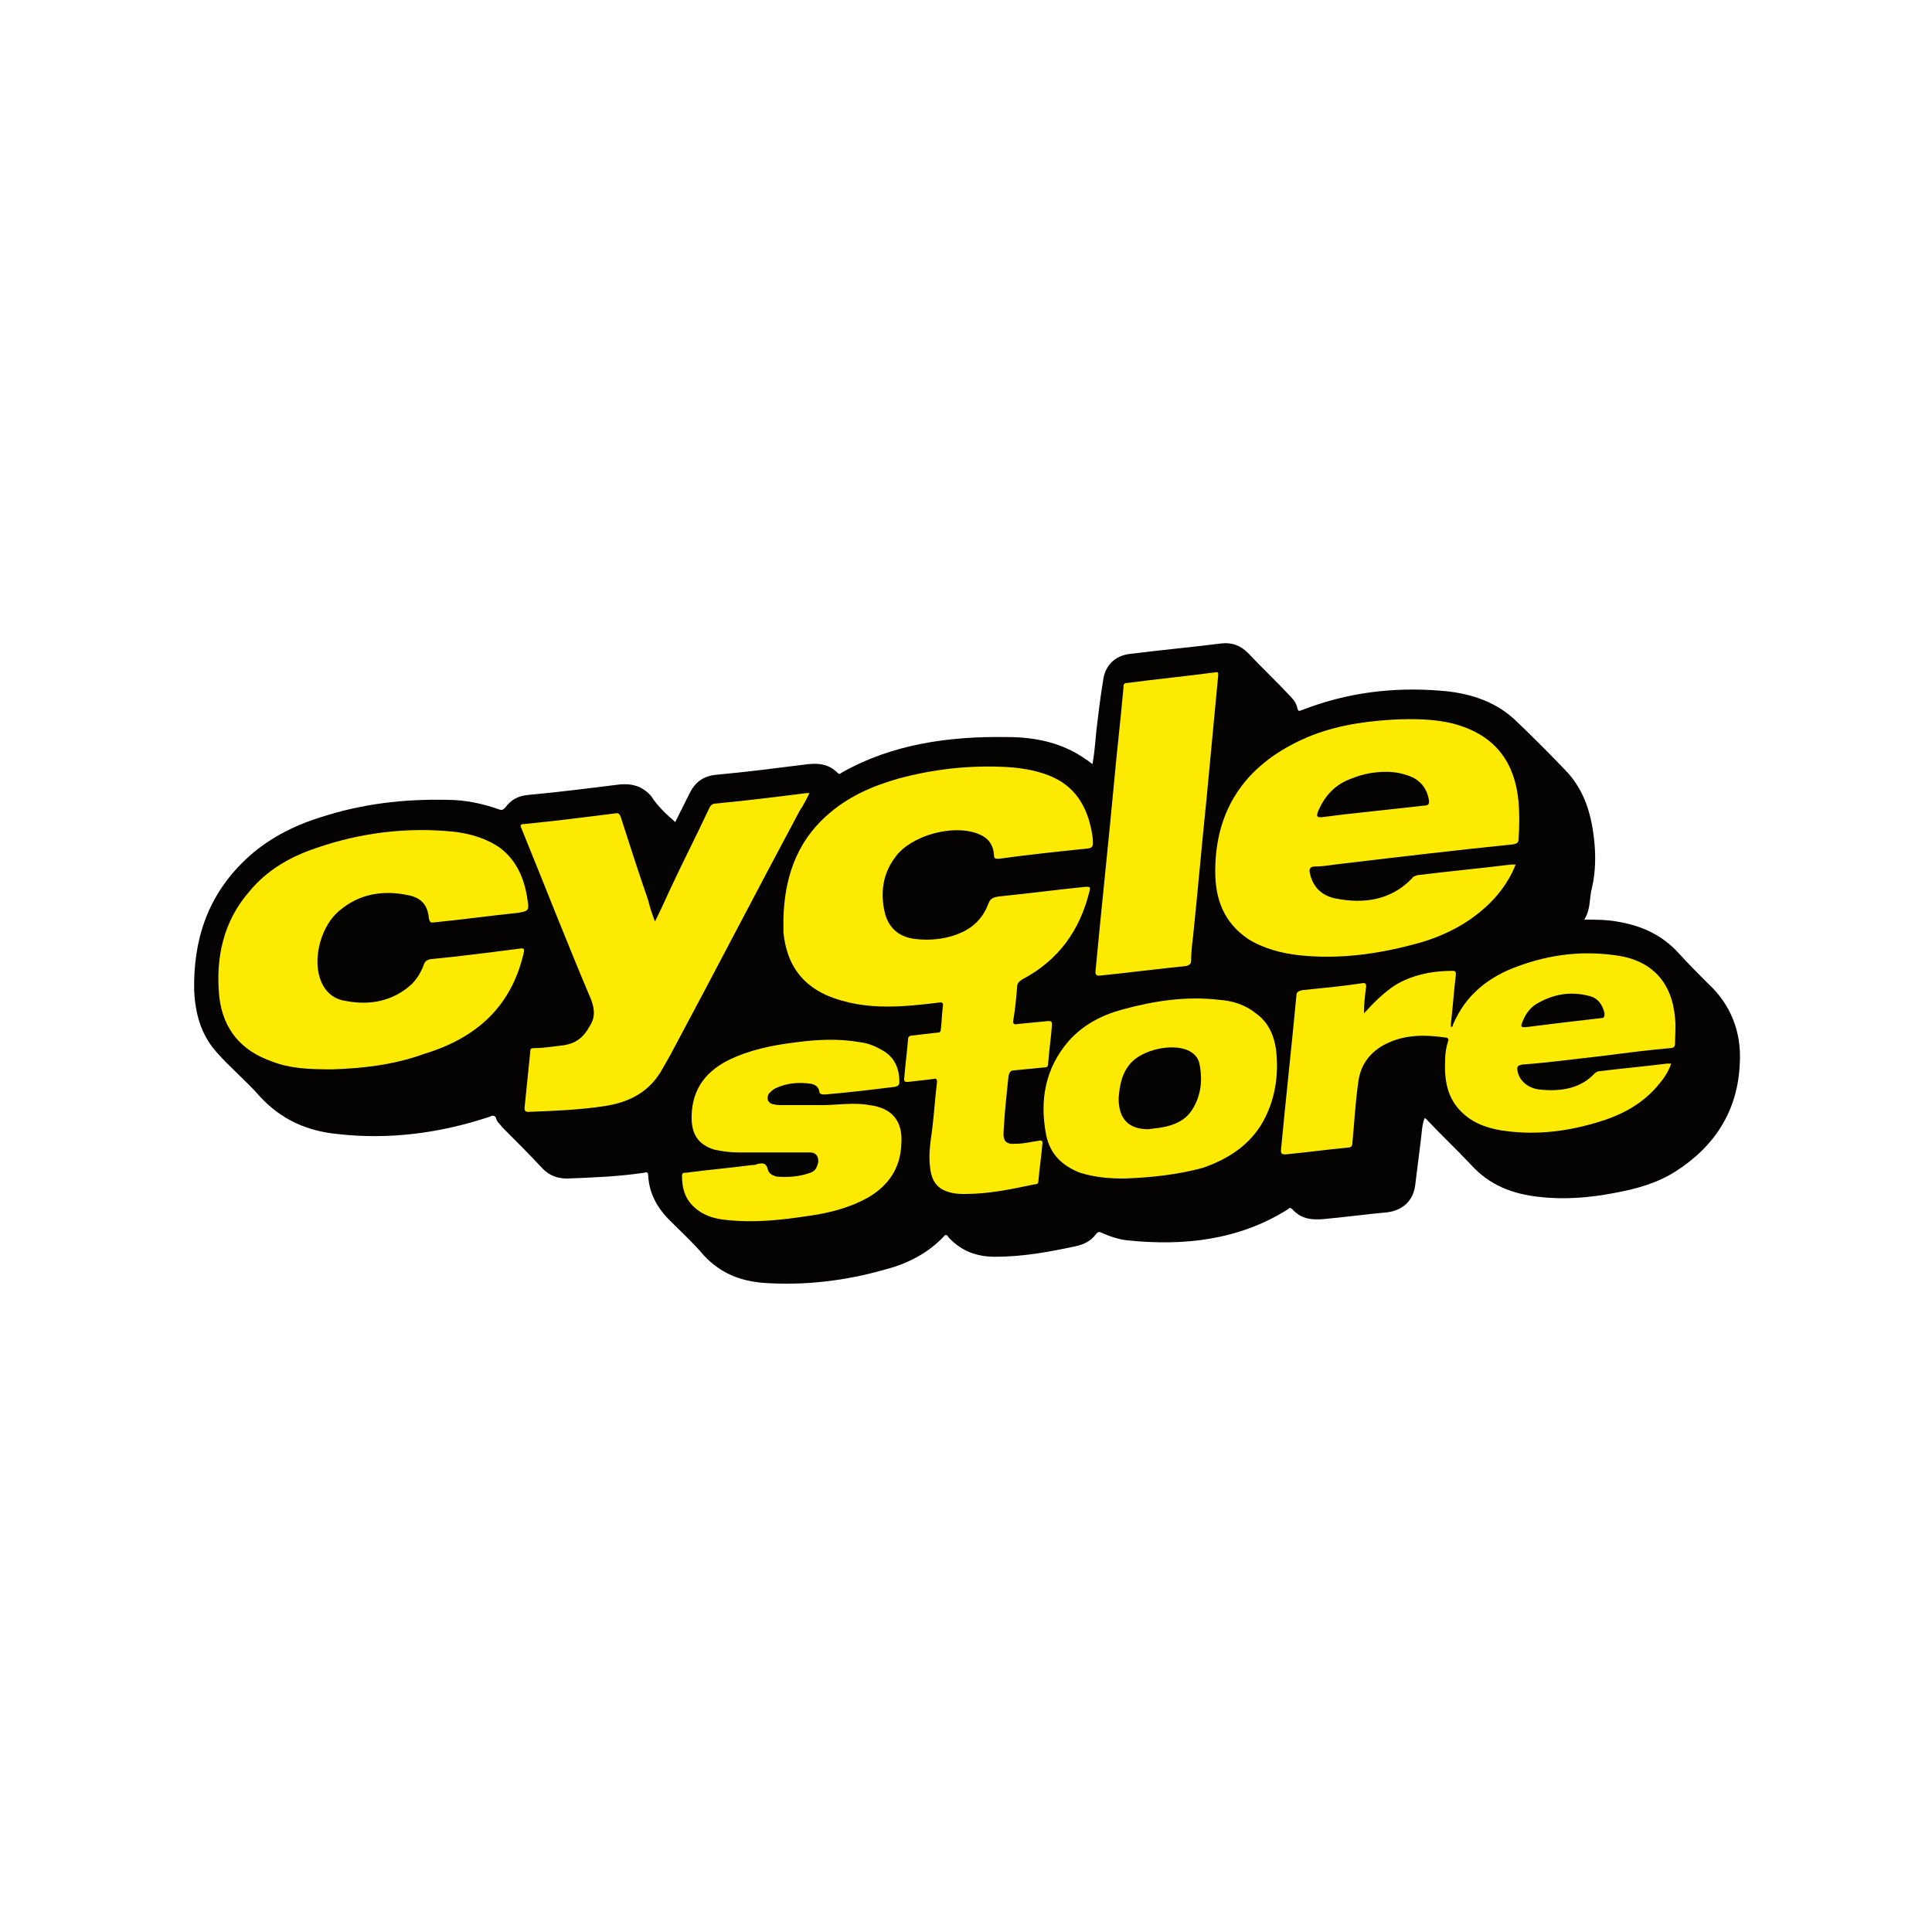 <?xml version="1.0" encoding="utf-8"?>
<!-- Generator: Adobe Illustrator 27.8.1, SVG Export Plug-In . SVG Version: 6.00 Build 0)  -->
<svg version="1.1" id="Layer_1" xmlns="http://www.w3.org/2000/svg" xmlns:xlink="http://www.w3.org/1999/xlink" x="0px" y="0px"
	 viewBox="0 0 200 200" style="enable-background:new 0 0 200 200;" xml:space="preserve">
<style type="text/css">
	.st0{fill:#040302;}
	.st1{fill:#FDEA03;}
</style>
<g>
	<g>
		<path class="st0" d="M69.9,85.1c0.5-1,1-2,1.5-3c0.6-1.2,1.5-1.8,2.8-1.9c3.2-0.3,6.3-0.7,9.5-1.1c1.1-0.1,2.1,0,3,0.9
			c0.2,0.2,0.3,0.1,0.4,0c5.3-3,11.2-3.8,17.2-3.7c2.9,0,5.7,0.6,8.1,2.3c0.2,0.1,0.4,0.3,0.7,0.5c0.2-1.2,0.3-2.4,0.4-3.5
			c0.2-1.7,0.4-3.4,0.7-5.2c0.2-1.5,1.2-2.5,2.7-2.7c3.2-0.4,6.4-0.7,9.6-1.1c1-0.1,1.9,0.2,2.7,1c1.4,1.5,2.9,2.9,4.3,4.4
			c0.4,0.4,0.7,0.8,0.8,1.3c0.1,0.4,0.2,0.3,0.5,0.2c4.6-1.8,9.4-2.4,14.3-2c2.8,0.2,5.5,1,7.6,2.9c1.9,1.8,3.8,3.7,5.6,5.6
			c1.7,1.9,2.4,4.2,2.7,6.7c0.2,1.7,0.2,3.5-0.2,5.2c-0.3,1.1-0.1,2.2-0.8,3.3c1.2,0,2.3,0,3.4,0.2c2.5,0.4,4.7,1.4,6.4,3.3
			c1,1.1,2,2.1,3,3.1c2.4,2.2,3.5,5.1,3.3,8.3c-0.2,4.9-2.6,8.6-6.7,11.2c-1.9,1.2-4.1,1.8-6.3,2.2c-2.6,0.5-5.2,0.7-7.8,0.4
			c-2.7-0.3-5.1-1.2-7-3.3c-1.5-1.6-3.2-3.2-4.7-4.8c0,0-0.1,0-0.1-0.1c-0.3,0.7-0.3,1.4-0.4,2.2c-0.2,1.6-0.4,3.2-0.6,4.8
			c-0.2,1.6-1.3,2.6-2.9,2.8c-2.2,0.2-4.4,0.5-6.6,0.7c-1.2,0.1-2.3,0-3.2-1c-0.2-0.2-0.3-0.2-0.5,0c-5.1,3.2-10.8,3.8-16.6,3.2
			c-0.9-0.1-1.8-0.4-2.7-0.8c-0.2-0.1-0.3-0.1-0.5,0.1c-0.5,0.7-1.2,1.1-2.1,1.3c-2.8,0.6-5.5,1.1-8.4,1.1c-1.9,0-3.5-0.6-4.8-2
			c-0.1-0.2-0.3-0.4-0.5-0.1c-1.6,1.7-3.7,2.8-6,3.4c-4.2,1.2-8.4,1.7-12.7,1.4c-2.4-0.2-4.4-1-6.1-2.8c-1.1-1.3-2.4-2.5-3.6-3.7
			c-1.3-1.3-2.1-2.8-2.2-4.6c0-0.3-0.1-0.4-0.4-0.3c-2.7,0.4-5.3,0.5-8,0.6c-1,0-1.8-0.3-2.5-1c-1.4-1.5-2.8-2.9-4.2-4.3
			c-0.2-0.3-0.5-0.5-0.6-0.8c-0.1-0.4-0.3-0.5-0.7-0.3c-5.1,1.7-10.4,2.4-15.7,1.8c-3.2-0.3-5.9-1.5-8.1-3.9c-1.4-1.6-3.1-3-4.5-4.6
			c-1.6-1.8-2.2-4-2.3-6.4c-0.1-5.2,1.4-9.8,5.3-13.5c2.2-2.1,4.9-3.5,7.8-4.4c4.3-1.4,8.6-1.9,13.1-1.8c1.9,0,3.7,0.4,5.4,1
			c0.3,0.1,0.4,0,0.6-0.2c0.6-0.8,1.3-1.2,2.3-1.3c3.2-0.3,6.4-0.7,9.6-1.1c1.3-0.1,2.3,0.2,3.2,1.2C68.1,83.5,69,84.3,69.9,85.1z"
			/>
	</g>
	<path class="st1" d="M81.1,95.1c0.1-4.1,1.3-7.8,4.4-10.6c2.2-2,4.7-3.1,7.5-3.9c3.7-1,7.4-1.4,11.2-1.2c1.7,0.1,3.4,0.4,4.9,1.1
		c2.5,1.2,3.6,3.4,4,6.1c0.1,1.2,0.1,1.2-1.1,1.3c-2.9,0.3-5.7,0.6-8.6,1c-0.4,0-0.5,0-0.5-0.4c-0.1-1.1-0.6-1.8-1.7-2.2
		c-2.6-1-6.9,0.2-8.5,2.4c-1.3,1.7-1.6,3.7-1.1,5.8c0.4,1.6,1.5,2.5,3.1,2.7c1.7,0.2,3.4,0,4.9-0.7c1.3-0.6,2.2-1.6,2.7-2.9
		c0.2-0.6,0.5-0.7,1.1-0.8c3-0.3,6-0.7,9-1c0.4,0,0.5,0,0.4,0.4c-1,4.1-3.2,7.2-7,9.2c-0.3,0.2-0.5,0.4-0.5,0.7
		c-0.1,1.2-0.2,2.3-0.4,3.5c-0.1,0.4,0.1,0.5,0.5,0.4c1-0.1,2.1-0.2,3.1-0.3c0.3,0,0.4,0,0.4,0.4c-0.1,1.3-0.3,2.7-0.4,4
		c0,0.3-0.1,0.4-0.4,0.4c-1,0.1-2.1,0.2-3.1,0.3c-0.4,0-0.5,0.2-0.6,0.6c-0.2,1.9-0.4,3.7-0.5,5.6c-0.1,1.1,0.2,1.5,1.3,1.4
		c0.8,0,1.5-0.2,2.3-0.3c0.3-0.1,0.5,0,0.4,0.4c-0.1,1.2-0.3,2.5-0.4,3.7c0,0.3-0.1,0.4-0.4,0.4c-2.4,0.5-4.7,1-7.2,1
		c-0.4,0-0.8,0-1.3-0.1c-1.4-0.3-2.1-1-2.3-2.5c-0.2-1.4,0-2.7,0.2-4.1c0.2-1.6,0.3-3.3,0.5-4.9c0-0.3-0.1-0.4-0.4-0.3
		c-0.9,0.1-1.8,0.2-2.6,0.3c-0.3,0-0.4,0-0.4-0.3c0.1-1.4,0.3-2.8,0.4-4.1c0-0.3,0.2-0.4,0.4-0.4c0.9-0.1,1.8-0.2,2.6-0.3
		c0.3,0,0.4-0.1,0.4-0.4c0.1-0.8,0.1-1.5,0.2-2.3c0.1-0.4-0.1-0.5-0.5-0.4c-1.7,0.2-3.5,0.4-5.2,0.4c-2.2,0-4.3-0.3-6.4-1.2
		c-2.8-1.3-4.1-3.5-4.4-6.5C81.1,96,81.1,95.5,81.1,95.1z"/>
	<path class="st1" d="M156.9,89.5c-0.5,1.3-1.3,2.5-2.2,3.5c-2.3,2.5-5.3,4-8.5,4.8c-3.8,1-7.6,1.5-11.6,1.1
		c-1.9-0.2-3.8-0.7-5.4-1.7c-2.5-1.7-3.4-4.1-3.4-7c0-6.4,3.1-10.9,8.9-13.6c3-1.4,6.2-1.9,9.4-2.1c2.1-0.1,4.3-0.1,6.3,0.4
		c4.2,1.1,6.4,3.8,6.8,8.1c0.1,1.3,0.1,2.5,0,3.8c0,0.4-0.1,0.5-0.5,0.6c-5.9,0.6-11.8,1.3-17.7,2c-1,0.1-1.9,0.3-2.9,0.3
		c-0.5,0-0.6,0.3-0.5,0.7c0.3,1.4,1.2,2.3,2.6,2.6c3,0.6,5.8,0.2,8-2.1c0.1-0.2,0.3-0.2,0.5-0.3c3.2-0.4,6.5-0.7,9.7-1.1
		C156.6,89.5,156.7,89.5,156.9,89.5z M143.5,79.9c-1.2,0-2.4,0.2-3.6,0.7c-1.7,0.6-2.8,1.8-3.5,3.5c-0.1,0.4-0.1,0.5,0.4,0.5
		c0.8-0.1,1.6-0.2,2.4-0.3c2.7-0.3,5.5-0.6,8.2-0.9c0.5,0,0.6-0.2,0.5-0.7c-0.2-1-0.7-1.7-1.6-2.2C145.4,80.1,144.5,79.9,143.5,79.9
		z"/>
	<path class="st1" d="M34.4,110.7c-2.5,0-4.4-0.1-6.2-0.8c-3.2-1.1-5.1-3.3-5.5-6.7c-0.4-4,0.4-7.8,3.1-10.9
		c1.8-2.2,4.2-3.6,6.9-4.5c4.6-1.6,9.4-2.2,14.3-1.7c1.7,0.2,3.4,0.7,4.8,1.7c1.7,1.3,2.5,3.2,2.8,5.3c0.2,1.2,0.1,1.2-1,1.4
		c-2.9,0.3-5.8,0.7-8.8,1c-0.3,0-0.3-0.1-0.4-0.4c-0.1-1.3-0.7-2.1-2-2.4c-2.7-0.6-5.2-0.2-7.3,1.6c-1.8,1.5-2.7,4.7-2,6.9
		c0.4,1.3,1.3,2.2,2.6,2.4c2.5,0.5,4.9,0.1,6.9-1.7c0.6-0.6,1-1.3,1.3-2.1c0.1-0.3,0.3-0.4,0.6-0.5c3.1-0.3,6.2-0.7,9.3-1.1
		c0.5-0.1,0.5,0.1,0.4,0.5c-1.3,5.6-5,8.8-10.3,10.4C40.6,110.3,37.3,110.6,34.4,110.7z"/>
	<path class="st1" d="M141.2,104.9c1-1.1,2-2.1,3.2-2.9c1.8-1.1,3.9-1.5,6-1.5c0.4,0,0.3,0.3,0.3,0.5c-0.2,1.6-0.3,3.3-0.5,4.9
		c0,0.1,0,0.3,0,0.4c0.2,0,0.2-0.1,0.2-0.2c1.3-3.1,3.7-5,6.8-6.1c3.3-1.2,6.6-1.6,10.1-1.1c3.7,0.5,5.8,2.8,6.1,6.5
		c0.1,0.9,0,1.7,0,2.6c0,0.3-0.1,0.5-0.5,0.5c-2.3,0.2-4.6,0.5-6.9,0.8c-2.8,0.3-5.6,0.7-8.4,0.9c-0.5,0.1-0.6,0.2-0.5,0.7
		c0.2,1,1.1,1.8,2.4,1.9c2.1,0.2,4.1-0.1,5.6-1.7c0.1-0.1,0.3-0.2,0.4-0.2c2.4-0.3,4.7-0.5,7.1-0.8c0.1,0,0.2,0,0.4,0
		c-0.3,0.9-0.8,1.6-1.4,2.3c-1.7,2-3.9,3.1-6.3,3.8c-3,0.9-6.1,1.3-9.3,0.9c-1.7-0.2-3.3-0.7-4.5-1.8c-1.7-1.5-2-3.5-1.9-5.6
		c0-0.6,0.1-1.3,0.3-1.9c0.1-0.2,0-0.4-0.3-0.4c-2.1-0.3-4.1-0.3-6,0.6c-1.7,0.8-2.8,2.2-3,4.1c-0.3,2.1-0.4,4.1-0.6,6.2
		c0,0.3-0.1,0.5-0.5,0.5c-2.1,0.2-4.3,0.5-6.4,0.7c-0.3,0-0.5,0-0.5-0.4c0.5-5.3,1.1-10.7,1.6-16c0-0.4,0.2-0.5,0.6-0.6
		c2-0.2,4.1-0.4,6.1-0.7c0.4-0.1,0.6,0,0.5,0.5c-0.1,0.8-0.2,1.6-0.2,2.4c0,0.1,0,0.1,0,0.2C141.1,105,141.1,105,141.2,104.9z
		 M158.2,106.3c2.3-0.3,4.9-0.6,7.5-0.9c0.4,0,0.4-0.2,0.4-0.5c-0.2-0.9-0.7-1.6-1.6-1.8c-1.9-0.5-3.7-0.2-5.4,0.8
		c-0.7,0.4-1.2,1.1-1.5,1.9C157.4,106.3,157.4,106.4,158.2,106.3z"/>
	<path class="st1" d="M67.8,95.4c0.6-1.2,1.1-2.3,1.6-3.4c1.3-2.8,2.7-5.5,4-8.3c0.1-0.2,0.2-0.4,0.5-0.5c3.2-0.3,6.4-0.7,9.6-1.1
		c0.1,0,0.1,0,0.3,0c-0.3,0.6-0.6,1.2-1,1.8c-4.5,8.4-8.9,16.9-13.4,25.3c-0.3,0.5-0.5,0.9-0.8,1.4c-1.3,2.4-3.4,3.5-6,3.9
		c-2.6,0.4-5.3,0.5-7.9,0.6c-0.3,0-0.4-0.1-0.4-0.4c0.2-2,0.4-3.9,0.6-5.9c0-0.3,0.2-0.3,0.4-0.3c1.1,0,2.1-0.2,3.1-0.3
		c1.2-0.2,2-0.8,2.6-1.9c0.6-0.9,0.6-1.7,0.2-2.8c-2.5-5.9-4.8-11.8-7.2-17.7c-0.2-0.4-0.1-0.5,0.3-0.5c3.1-0.3,6.2-0.7,9.4-1.1
		c0.4-0.1,0.5,0.2,0.6,0.5c0.9,2.8,1.8,5.6,2.8,8.5C67.3,94,67.5,94.6,67.8,95.4z"/>
	<path class="st1" d="M116.4,122c-1.5,0-3-0.1-4.6-0.6c-1.8-0.7-3.1-1.9-3.5-3.9c-0.7-3.6-0.1-6.9,2.3-9.7c1.5-1.7,3.4-2.7,5.6-3.3
		c3.3-0.9,6.6-1.4,10-1c1.4,0.1,2.7,0.5,3.8,1.4c1.3,0.9,1.9,2.3,2.1,3.8c0.3,2.6-0.1,5.2-1.4,7.5c-1.4,2.4-3.6,3.8-6.2,4.7
		C121.9,121.6,119.2,121.9,116.4,122z M118.9,116.9c0.5-0.1,1-0.1,1.4-0.2c1.2-0.2,2.4-0.7,3.1-1.8c0.9-1.4,1.1-3,0.8-4.6
		c-0.1-0.8-0.6-1.3-1.3-1.6c-1.7-0.7-4.6,0-5.8,1.3c-1,1.1-1.2,2.4-1.3,3.7C115.8,115.9,116.9,116.9,118.9,116.9z"/>
	<path class="st1" d="M85.1,114.4c1.6,0,3.3-0.3,4.9,0c2.4,0.3,3.5,1.7,3.3,4.1c-0.1,2.5-1.4,4.3-3.5,5.5c-2,1.1-4.1,1.6-6.3,1.9
		c-2.7,0.4-5.4,0.7-8.2,0.4c-1.2-0.1-2.4-0.4-3.4-1.3c-1-0.9-1.3-2-1.3-3.3c0-0.3,0.2-0.3,0.4-0.3c2.3-0.3,4.6-0.5,6.9-0.8
		c0.2,0,0.3,0,0.5-0.1c0.5-0.1,0.9-0.2,1.1,0.6c0.1,0.4,0.5,0.6,0.9,0.7c1.2,0.1,2.4,0,3.5-0.4c0.3-0.1,0.5-0.3,0.6-0.5
		c0.2-0.4,0.3-0.8,0.1-1.2c-0.2-0.4-0.6-0.4-0.9-0.4c-2.4,0-4.8,0-7.2,0c-0.9,0-1.7-0.1-2.6-0.3c-1.5-0.5-2.2-1.4-2.3-3
		c-0.1-2.9,1.2-4.9,3.7-6.2c2.2-1.1,4.6-1.6,7.1-1.9c2.2-0.3,4.5-0.4,6.7,0c0.8,0.1,1.5,0.4,2.2,0.8c1.3,0.7,1.8,1.9,1.8,3.3
		c0,0.3-0.1,0.4-0.4,0.5c-2.4,0.3-4.9,0.6-7.3,0.8c-0.3,0-0.6,0-0.6-0.4c-0.1-0.4-0.4-0.6-0.8-0.7c-1.3-0.2-2.6-0.1-3.8,0.5
		c-0.2,0.1-0.4,0.3-0.6,0.5c-0.3,0.5-0.1,1,0.4,1.1c0.4,0.1,0.7,0.1,1.1,0.1C82.4,114.4,83.8,114.4,85.1,114.4z"/>
	<path class="st1" d="M125.8,69.6c0.4-0.1,0.3,0.2,0.3,0.4c-0.4,4.2-0.8,8.5-1.2,12.7c-0.5,4.8-0.9,9.5-1.4,14.3
		c-0.1,0.8-0.2,1.7-0.2,2.5c0,0.3-0.2,0.4-0.5,0.5c-3,0.3-6,0.7-9,1c-0.3,0-0.4-0.1-0.4-0.4c0.6-6.4,1.3-12.9,1.9-19.3
		c0.3-3.4,0.7-6.7,1-10.1c0-0.3,0-0.5,0.4-0.5C119.7,70.3,122.8,70,125.8,69.6z"/>
</g>
</svg>
